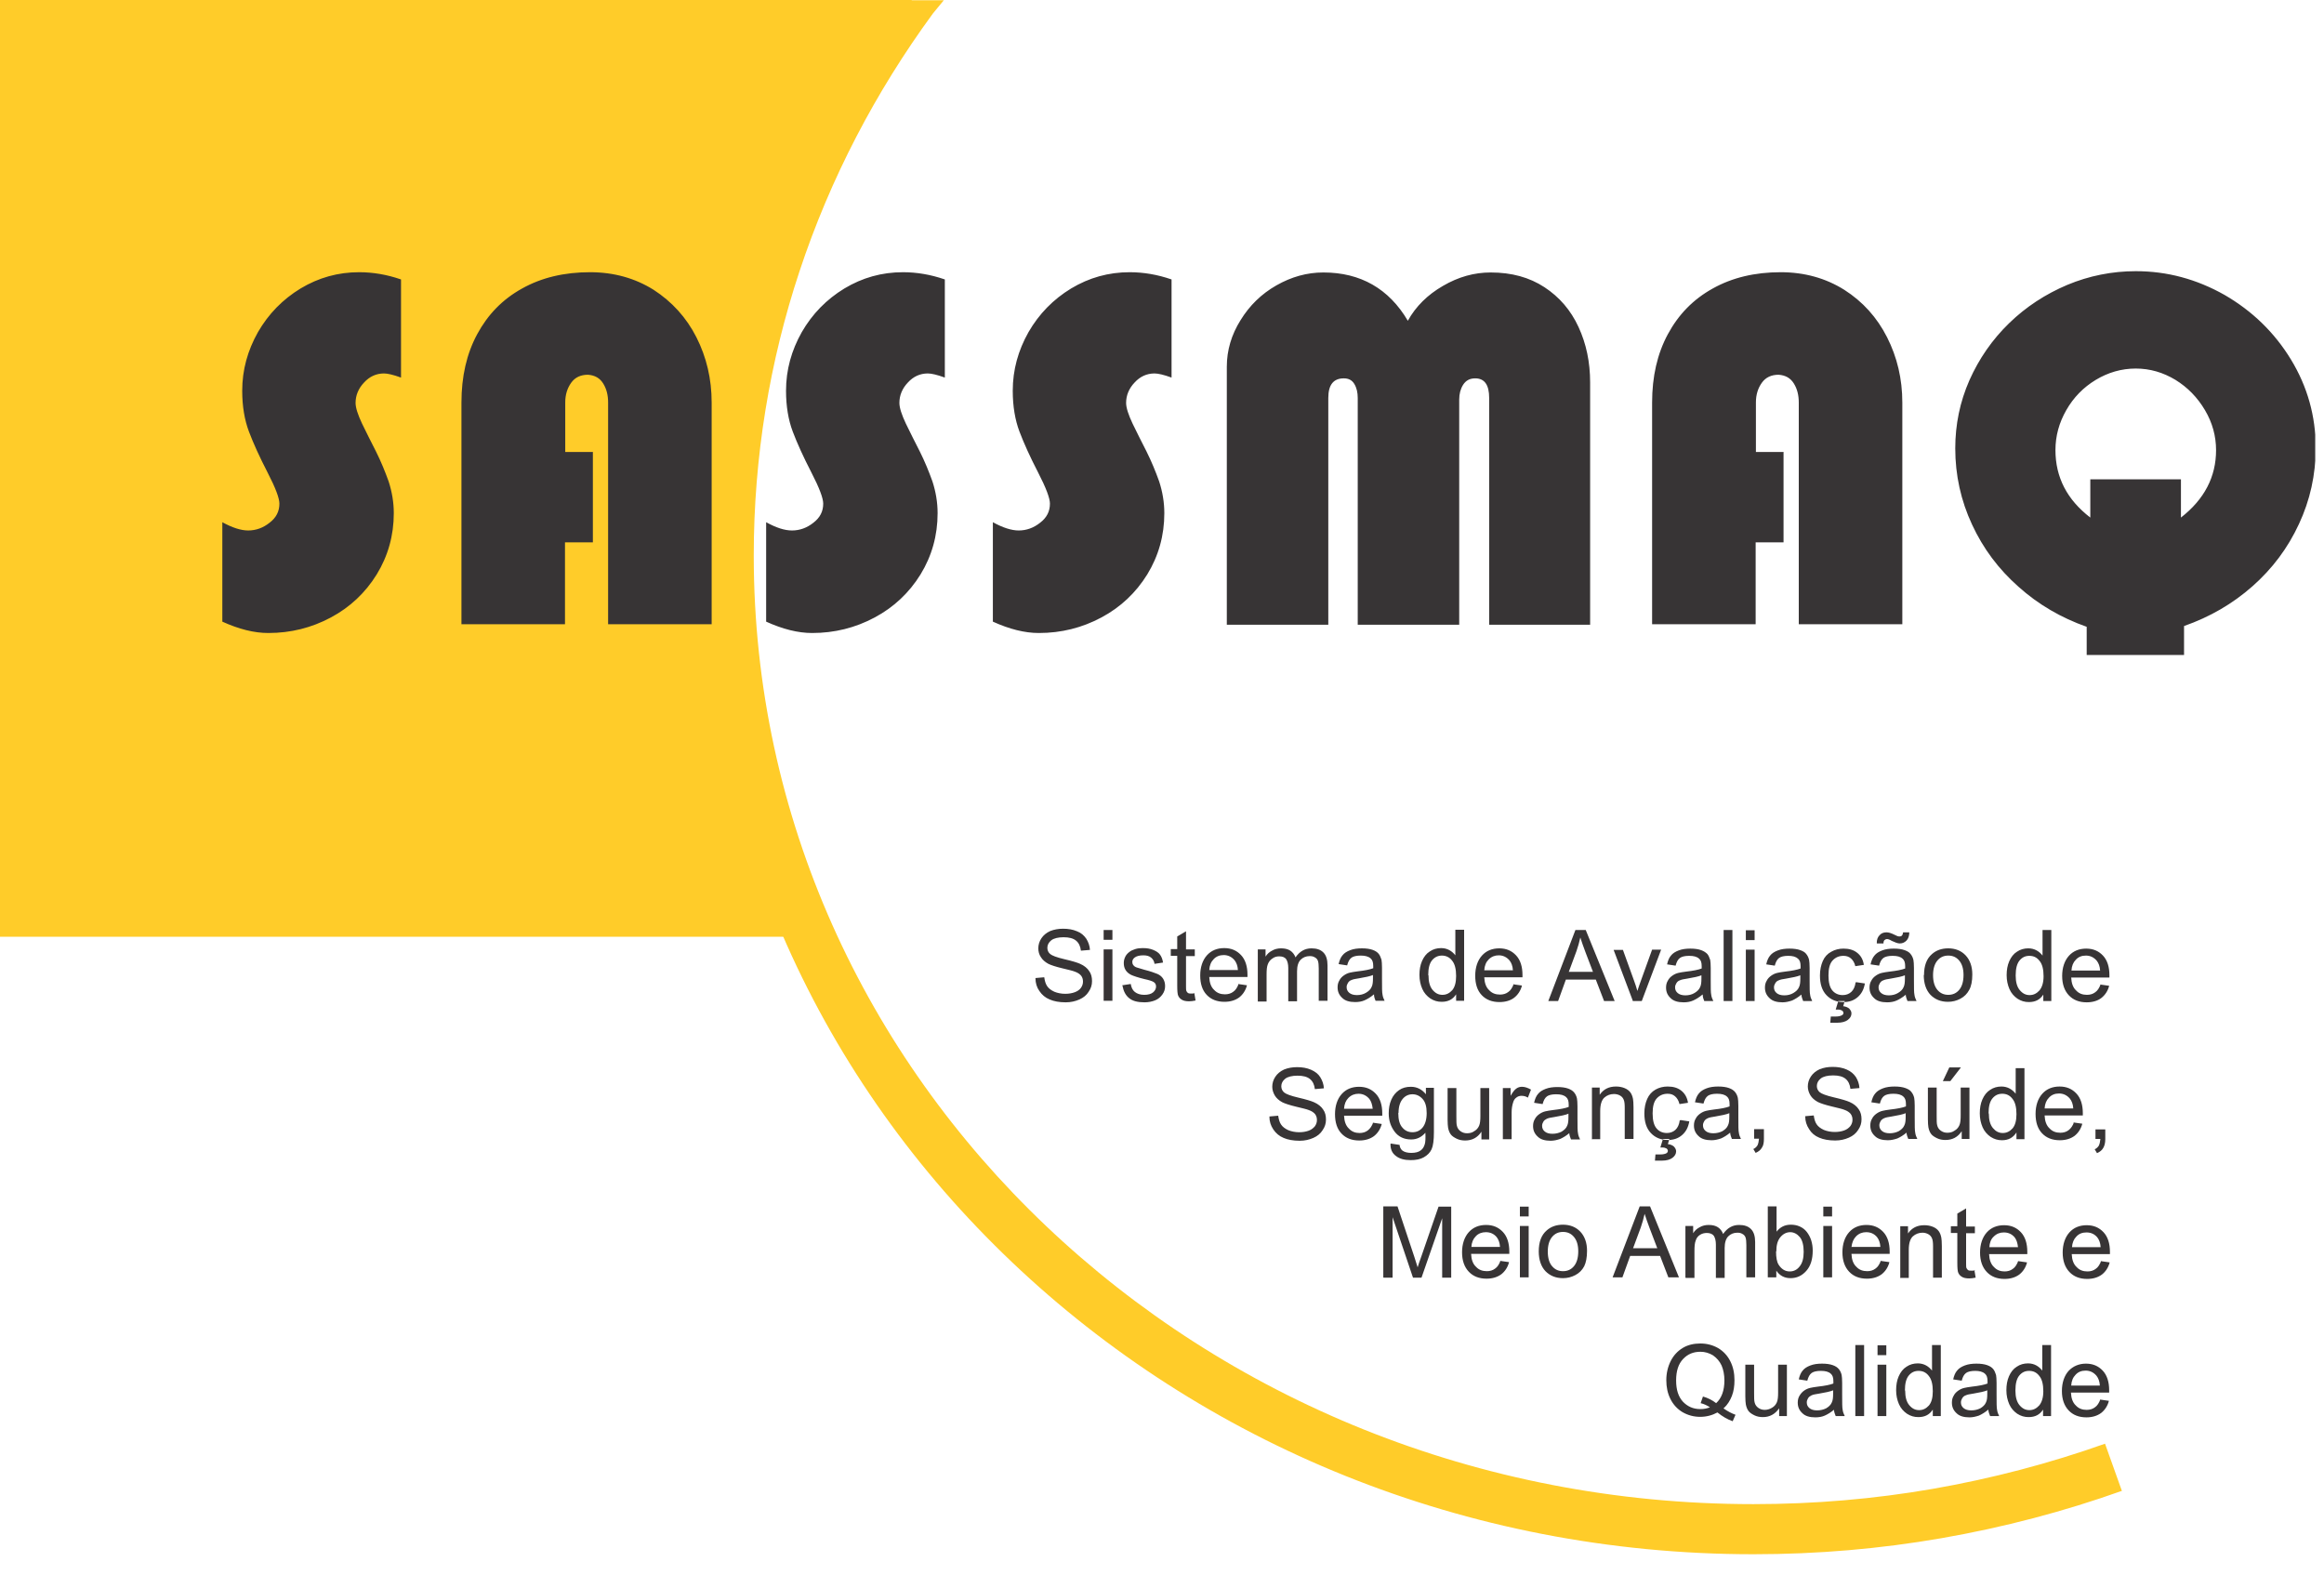 <svg xmlns="http://www.w3.org/2000/svg" width="90" height="61" viewBox="0 0 90 61" fill="none"><g clip-path="url(#clip0_44_74)"><path fill-rule="evenodd" clip-rule="evenodd" d="M0 0H35.32C30.86 6.1 28.24 13.51 28.24 21.5C28.24 26.74 29.37 31.73 31.4 36.27H0V0Z" fill="#FFCC29"></path><path fill-rule="evenodd" clip-rule="evenodd" d="M40.1 37.87L40.44 37.84C40.46 37.98 40.49 38.09 40.55 38.18C40.61 38.27 40.7 38.34 40.83 38.4C40.95 38.45 41.1 38.48 41.25 38.48C41.39 38.48 41.51 38.46 41.62 38.42C41.73 38.38 41.81 38.32 41.86 38.25C41.91 38.18 41.94 38.1 41.94 38.01C41.94 37.92 41.92 37.85 41.87 37.78C41.82 37.72 41.74 37.66 41.62 37.62C41.55 37.59 41.38 37.55 41.13 37.49C40.88 37.43 40.7 37.37 40.6 37.32C40.47 37.25 40.37 37.16 40.31 37.06C40.24 36.96 40.21 36.84 40.21 36.72C40.21 36.58 40.25 36.45 40.33 36.33C40.41 36.21 40.52 36.12 40.67 36.05C40.82 35.99 40.99 35.96 41.17 35.96C41.37 35.96 41.55 35.99 41.71 36.06C41.87 36.12 41.98 36.22 42.07 36.35C42.15 36.48 42.2 36.62 42.21 36.78L41.86 36.81C41.84 36.64 41.78 36.51 41.67 36.42C41.56 36.33 41.4 36.29 41.19 36.29C40.98 36.29 40.81 36.33 40.71 36.41C40.61 36.49 40.56 36.59 40.56 36.7C40.56 36.8 40.6 36.88 40.67 36.94C40.74 37 40.92 37.07 41.22 37.14C41.52 37.21 41.72 37.27 41.83 37.32C41.99 37.39 42.11 37.49 42.18 37.6C42.26 37.71 42.29 37.84 42.29 37.99C42.29 38.14 42.25 38.27 42.16 38.4C42.08 38.53 41.96 38.63 41.8 38.7C41.64 38.77 41.47 38.81 41.27 38.81C41.02 38.81 40.81 38.77 40.65 38.7C40.48 38.63 40.35 38.52 40.25 38.37C40.15 38.23 40.1 38.06 40.1 37.88V37.87ZM42.74 36.39V36.01H43.08V36.39H42.74ZM42.74 38.75V36.76H43.08V38.75H42.74ZM43.46 38.15L43.79 38.1C43.81 38.23 43.86 38.34 43.95 38.41C44.04 38.48 44.16 38.52 44.31 38.52C44.46 38.52 44.58 38.49 44.66 38.42C44.73 38.36 44.77 38.28 44.77 38.2C44.77 38.12 44.74 38.06 44.67 38.02C44.62 37.99 44.51 37.95 44.32 37.91C44.07 37.85 43.9 37.79 43.81 37.75C43.71 37.7 43.64 37.64 43.59 37.56C43.54 37.48 43.52 37.39 43.52 37.29C43.52 37.2 43.54 37.12 43.58 37.04C43.62 36.96 43.68 36.9 43.75 36.85C43.8 36.81 43.87 36.78 43.96 36.75C44.05 36.72 44.15 36.71 44.25 36.71C44.41 36.71 44.54 36.73 44.66 36.78C44.78 36.83 44.87 36.89 44.92 36.96C44.98 37.04 45.02 37.14 45.04 37.27L44.71 37.32C44.7 37.22 44.65 37.14 44.58 37.08C44.51 37.02 44.41 36.99 44.28 36.99C44.13 36.99 44.02 37.02 43.95 37.07C43.88 37.12 43.85 37.18 43.85 37.25C43.85 37.29 43.86 37.33 43.89 37.37C43.92 37.41 43.96 37.44 44.02 37.46C44.05 37.47 44.15 37.5 44.32 37.55C44.56 37.61 44.72 37.67 44.82 37.71C44.91 37.75 44.99 37.81 45.04 37.89C45.09 37.97 45.12 38.06 45.12 38.18C45.12 38.3 45.09 38.4 45.02 38.5C44.95 38.6 44.86 38.68 44.74 38.73C44.62 38.78 44.48 38.81 44.32 38.81C44.06 38.81 43.86 38.76 43.73 38.65C43.59 38.54 43.51 38.38 43.47 38.17L43.46 38.15ZM46.25 38.44L46.3 38.74C46.2 38.76 46.12 38.77 46.05 38.77C45.93 38.77 45.83 38.75 45.77 38.71C45.7 38.67 45.66 38.62 45.63 38.56C45.6 38.5 45.59 38.36 45.59 38.16V37.01H45.34V36.75H45.59V36.26L45.93 36.06V36.76H46.27V37.02H45.93V38.19C45.93 38.29 45.93 38.35 45.95 38.38C45.96 38.41 45.98 38.43 46.01 38.45C46.04 38.47 46.08 38.47 46.12 38.47C46.16 38.47 46.21 38.47 46.27 38.46L46.25 38.44ZM47.94 38.1L48.29 38.15C48.24 38.35 48.13 38.51 47.99 38.62C47.84 38.73 47.65 38.79 47.42 38.79C47.13 38.79 46.9 38.7 46.73 38.52C46.56 38.34 46.48 38.09 46.48 37.77C46.48 37.45 46.57 37.18 46.74 36.99C46.91 36.8 47.14 36.71 47.41 36.71C47.68 36.71 47.89 36.8 48.06 36.98C48.23 37.16 48.31 37.42 48.31 37.74C48.31 37.76 48.31 37.79 48.31 37.83H46.83C46.84 38.05 46.9 38.22 47.02 38.33C47.13 38.45 47.27 38.5 47.44 38.5C47.56 38.5 47.67 38.47 47.76 38.4C47.85 38.34 47.92 38.23 47.97 38.09L47.94 38.1ZM46.83 37.56H47.94C47.93 37.39 47.88 37.27 47.81 37.18C47.7 37.05 47.56 36.98 47.39 36.98C47.24 36.98 47.1 37.03 47 37.14C46.9 37.24 46.84 37.38 46.83 37.56ZM48.71 38.75V36.76H49.01V37.04C49.07 36.94 49.16 36.86 49.26 36.81C49.36 36.75 49.48 36.72 49.61 36.72C49.76 36.72 49.88 36.75 49.97 36.81C50.06 36.87 50.13 36.96 50.17 37.07C50.33 36.84 50.53 36.72 50.79 36.72C50.99 36.72 51.14 36.77 51.25 36.88C51.36 36.99 51.41 37.16 51.41 37.38V38.75H51.07V37.5C51.07 37.37 51.06 37.27 51.04 37.21C51.02 37.15 50.98 37.1 50.92 37.07C50.86 37.03 50.79 37.02 50.72 37.02C50.58 37.02 50.46 37.07 50.37 37.16C50.28 37.25 50.23 37.4 50.23 37.61V38.77H49.89V37.48C49.89 37.33 49.86 37.22 49.81 37.14C49.76 37.07 49.67 37.03 49.54 37.03C49.45 37.03 49.36 37.05 49.28 37.11C49.2 37.16 49.14 37.23 49.1 37.33C49.06 37.43 49.05 37.56 49.05 37.75V38.78H48.71V38.75ZM53.21 38.5C53.08 38.61 52.96 38.68 52.85 38.73C52.74 38.78 52.61 38.8 52.48 38.8C52.26 38.8 52.09 38.75 51.98 38.64C51.86 38.53 51.8 38.4 51.8 38.23C51.8 38.13 51.82 38.04 51.87 37.96C51.91 37.88 51.97 37.82 52.04 37.77C52.11 37.72 52.19 37.68 52.28 37.66C52.35 37.64 52.45 37.63 52.58 37.61C52.85 37.58 53.05 37.54 53.18 37.49C53.18 37.44 53.18 37.41 53.18 37.4C53.18 37.26 53.15 37.17 53.08 37.11C52.99 37.03 52.86 37 52.69 37C52.53 37 52.41 37.03 52.34 37.08C52.26 37.14 52.21 37.23 52.17 37.38L51.84 37.33C51.87 37.19 51.92 37.07 51.99 36.99C52.06 36.9 52.16 36.84 52.29 36.79C52.42 36.74 52.57 36.72 52.74 36.72C52.91 36.72 53.05 36.74 53.16 36.78C53.27 36.82 53.34 36.87 53.39 36.93C53.44 36.99 53.47 37.07 53.5 37.16C53.51 37.22 53.52 37.32 53.52 37.47V37.92C53.52 38.23 53.52 38.43 53.54 38.51C53.55 38.59 53.58 38.67 53.62 38.75H53.27C53.24 38.68 53.21 38.6 53.21 38.5ZM53.18 37.75C53.06 37.8 52.87 37.84 52.63 37.88C52.49 37.9 52.39 37.92 52.33 37.95C52.27 37.97 52.23 38.01 52.2 38.06C52.17 38.11 52.15 38.16 52.15 38.22C52.15 38.31 52.18 38.38 52.25 38.44C52.32 38.5 52.42 38.53 52.55 38.53C52.68 38.53 52.8 38.5 52.9 38.44C53 38.38 53.08 38.31 53.12 38.21C53.16 38.13 53.17 38.02 53.17 37.87V37.75H53.18ZM56.39 38.75V38.5C56.26 38.7 56.08 38.79 55.83 38.79C55.67 38.79 55.53 38.75 55.39 38.66C55.26 38.57 55.15 38.45 55.08 38.29C55.01 38.13 54.97 37.95 54.97 37.75C54.97 37.55 55 37.37 55.07 37.21C55.14 37.05 55.24 36.92 55.37 36.84C55.5 36.75 55.65 36.71 55.81 36.71C55.93 36.71 56.04 36.74 56.13 36.79C56.22 36.84 56.3 36.91 56.36 36.99V36H56.7V38.75H56.39ZM55.32 37.76C55.32 38.01 55.37 38.2 55.48 38.33C55.59 38.46 55.71 38.52 55.86 38.52C56.01 38.52 56.13 38.46 56.24 38.34C56.34 38.22 56.39 38.04 56.39 37.79C56.39 37.52 56.34 37.32 56.23 37.19C56.13 37.06 55.99 37 55.84 37C55.69 37 55.56 37.06 55.46 37.18C55.36 37.3 55.31 37.49 55.31 37.76H55.32ZM58.59 38.11L58.94 38.16C58.89 38.36 58.78 38.52 58.64 38.63C58.5 38.74 58.3 38.8 58.07 38.8C57.78 38.8 57.55 38.71 57.38 38.53C57.21 38.35 57.13 38.1 57.13 37.78C57.13 37.46 57.22 37.19 57.39 37C57.56 36.81 57.79 36.72 58.06 36.72C58.33 36.72 58.54 36.81 58.71 36.99C58.88 37.17 58.96 37.43 58.96 37.75C58.96 37.77 58.96 37.8 58.96 37.84H57.48C57.49 38.06 57.55 38.23 57.67 38.34C57.78 38.46 57.92 38.51 58.09 38.51C58.21 38.51 58.32 38.48 58.41 38.41C58.5 38.35 58.57 38.24 58.62 38.1L58.59 38.11ZM57.48 37.57H58.59C58.58 37.4 58.53 37.28 58.46 37.19C58.35 37.06 58.21 36.99 58.04 36.99C57.89 36.99 57.76 37.04 57.65 37.15C57.55 37.25 57.49 37.39 57.48 37.57ZM59.96 38.76L61.01 36.01H61.41L62.53 38.76H62.12L61.8 37.93H60.64L60.34 38.76H59.95H59.96ZM60.75 37.63H61.69L61.4 36.87C61.31 36.64 61.25 36.45 61.2 36.3C61.16 36.48 61.11 36.66 61.05 36.83L60.75 37.64V37.63ZM63.25 38.76H63.58L64.33 36.77H63.98L63.54 37.99C63.49 38.14 63.44 38.26 63.41 38.37C63.37 38.23 63.33 38.1 63.28 37.97L62.85 36.78H62.49L63.24 38.77L63.25 38.76ZM65.93 38.51C65.8 38.62 65.68 38.69 65.57 38.74C65.46 38.79 65.33 38.81 65.2 38.81C64.98 38.81 64.81 38.76 64.7 38.65C64.58 38.54 64.52 38.41 64.52 38.24C64.52 38.14 64.54 38.05 64.59 37.97C64.63 37.89 64.69 37.83 64.76 37.78C64.83 37.73 64.91 37.69 65 37.67C65.07 37.65 65.17 37.64 65.3 37.62C65.57 37.59 65.77 37.55 65.9 37.5C65.9 37.45 65.9 37.42 65.9 37.41C65.9 37.27 65.87 37.18 65.8 37.12C65.71 37.04 65.59 37.01 65.41 37.01C65.25 37.01 65.13 37.04 65.06 37.09C64.98 37.15 64.93 37.24 64.89 37.39L64.56 37.34C64.59 37.2 64.64 37.08 64.71 37C64.78 36.91 64.88 36.85 65.01 36.8C65.14 36.75 65.29 36.73 65.46 36.73C65.63 36.73 65.77 36.75 65.88 36.79C65.99 36.83 66.06 36.88 66.12 36.94C66.17 37 66.2 37.08 66.23 37.17C66.24 37.23 66.25 37.33 66.25 37.48V37.93C66.25 38.24 66.25 38.44 66.27 38.52C66.28 38.6 66.31 38.68 66.35 38.76H66C65.97 38.69 65.94 38.61 65.94 38.51H65.93ZM65.9 37.76C65.78 37.81 65.59 37.85 65.35 37.89C65.21 37.91 65.11 37.93 65.05 37.96C64.99 37.98 64.95 38.02 64.92 38.07C64.89 38.12 64.87 38.17 64.87 38.23C64.87 38.32 64.9 38.39 64.97 38.45C65.04 38.51 65.14 38.54 65.27 38.54C65.4 38.54 65.52 38.51 65.62 38.45C65.72 38.39 65.8 38.32 65.84 38.22C65.88 38.14 65.89 38.03 65.89 37.88V37.76H65.9ZM66.75 38.76V36.01H67.09V38.76H66.75ZM67.61 36.4V36.02H67.95V36.4H67.61ZM67.61 38.76V36.77H67.95V38.76H67.61ZM69.76 38.51C69.63 38.62 69.51 38.69 69.4 38.74C69.28 38.78 69.16 38.81 69.03 38.81C68.81 38.81 68.64 38.76 68.53 38.65C68.41 38.54 68.35 38.41 68.35 38.24C68.35 38.14 68.37 38.05 68.42 37.97C68.46 37.89 68.52 37.83 68.59 37.78C68.66 37.73 68.74 37.69 68.83 37.67C68.9 37.65 69 37.64 69.13 37.62C69.4 37.59 69.6 37.55 69.73 37.5C69.73 37.45 69.73 37.42 69.73 37.41C69.73 37.27 69.7 37.18 69.63 37.12C69.54 37.04 69.42 37.01 69.25 37.01C69.09 37.01 68.97 37.04 68.9 37.09C68.82 37.15 68.77 37.24 68.73 37.39L68.4 37.34C68.43 37.2 68.48 37.08 68.55 37C68.62 36.91 68.72 36.85 68.85 36.8C68.98 36.75 69.13 36.73 69.3 36.73C69.47 36.73 69.61 36.75 69.72 36.79C69.83 36.83 69.91 36.88 69.95 36.94C70 37 70.04 37.08 70.06 37.17C70.07 37.23 70.08 37.33 70.08 37.48V37.93C70.08 38.24 70.08 38.44 70.1 38.52C70.11 38.6 70.14 38.68 70.18 38.76H69.83C69.8 38.69 69.77 38.61 69.76 38.51ZM69.73 37.76C69.61 37.81 69.42 37.85 69.18 37.89C69.04 37.91 68.94 37.93 68.88 37.96C68.82 37.98 68.78 38.02 68.75 38.07C68.72 38.12 68.7 38.17 68.7 38.23C68.7 38.32 68.73 38.39 68.8 38.45C68.87 38.51 68.97 38.54 69.1 38.54C69.23 38.54 69.35 38.51 69.45 38.45C69.55 38.39 69.63 38.32 69.67 38.22C69.71 38.14 69.72 38.03 69.72 37.88V37.76H69.73ZM71.89 38.03L72.22 38.08C72.18 38.31 72.09 38.48 71.94 38.61C71.79 38.74 71.61 38.8 71.39 38.8C71.12 38.8 70.9 38.71 70.73 38.53C70.56 38.35 70.48 38.1 70.48 37.77C70.48 37.56 70.52 37.37 70.59 37.21C70.66 37.05 70.77 36.93 70.92 36.85C71.06 36.77 71.22 36.73 71.39 36.73C71.61 36.73 71.78 36.78 71.92 36.89C72.06 37 72.15 37.15 72.18 37.36L71.85 37.41C71.82 37.28 71.76 37.18 71.68 37.11C71.6 37.04 71.5 37.01 71.39 37.01C71.22 37.01 71.08 37.07 70.97 37.19C70.86 37.31 70.81 37.5 70.81 37.77C70.81 38.04 70.86 38.23 70.96 38.35C71.06 38.47 71.2 38.53 71.36 38.53C71.49 38.53 71.6 38.49 71.69 38.41C71.78 38.33 71.84 38.2 71.86 38.04L71.89 38.03ZM71.1 39.09C71.19 39.09 71.25 39.09 71.29 39.11C71.33 39.12 71.35 39.14 71.37 39.16C71.38 39.18 71.39 39.2 71.39 39.22C71.39 39.26 71.37 39.29 71.33 39.31C71.28 39.34 71.2 39.36 71.08 39.36C71.04 39.36 70.98 39.36 70.9 39.36L70.88 39.6H71.15C71.33 39.6 71.47 39.56 71.56 39.49C71.65 39.42 71.7 39.34 71.7 39.24C71.7 39.17 71.67 39.12 71.62 39.06C71.57 39.01 71.48 38.97 71.38 38.96L71.44 38.76H71.19L71.09 39.09H71.1ZM73.81 38.51C73.68 38.62 73.56 38.69 73.45 38.74C73.34 38.79 73.21 38.81 73.08 38.81C72.86 38.81 72.69 38.76 72.58 38.65C72.46 38.54 72.4 38.41 72.4 38.24C72.4 38.14 72.42 38.05 72.47 37.97C72.51 37.89 72.57 37.83 72.64 37.78C72.71 37.73 72.79 37.69 72.88 37.67C72.95 37.65 73.05 37.64 73.18 37.62C73.45 37.59 73.65 37.55 73.78 37.5C73.78 37.45 73.78 37.42 73.78 37.41C73.78 37.27 73.75 37.18 73.68 37.12C73.59 37.04 73.47 37.01 73.29 37.01C73.13 37.01 73.01 37.04 72.94 37.09C72.86 37.15 72.81 37.24 72.77 37.39L72.44 37.34C72.47 37.2 72.52 37.08 72.59 37C72.66 36.91 72.76 36.85 72.89 36.8C73.02 36.75 73.17 36.73 73.34 36.73C73.51 36.73 73.65 36.75 73.76 36.79C73.87 36.83 73.95 36.88 73.99 36.94C74.04 37 74.08 37.08 74.1 37.17C74.11 37.23 74.12 37.33 74.12 37.48V37.93C74.12 38.24 74.12 38.44 74.14 38.52C74.15 38.6 74.18 38.68 74.22 38.76H73.87C73.84 38.69 73.81 38.61 73.8 38.51H73.81ZM73.78 37.76C73.66 37.81 73.47 37.85 73.23 37.89C73.09 37.91 72.99 37.93 72.93 37.96C72.87 37.98 72.83 38.02 72.8 38.07C72.77 38.12 72.75 38.17 72.75 38.23C72.75 38.32 72.78 38.39 72.85 38.45C72.92 38.51 73.02 38.54 73.15 38.54C73.28 38.54 73.4 38.51 73.5 38.45C73.6 38.39 73.68 38.32 73.72 38.22C73.76 38.14 73.77 38.03 73.77 37.88V37.76H73.78ZM72.68 36.52C72.68 36.39 72.71 36.29 72.79 36.21C72.86 36.13 72.95 36.1 73.06 36.1C73.14 36.1 73.24 36.13 73.38 36.2C73.45 36.24 73.51 36.26 73.56 36.26C73.6 36.26 73.63 36.25 73.65 36.23C73.67 36.21 73.69 36.17 73.7 36.1H73.94C73.94 36.24 73.9 36.35 73.83 36.42C73.76 36.49 73.68 36.53 73.57 36.53C73.49 36.53 73.39 36.49 73.26 36.43C73.18 36.38 73.12 36.36 73.08 36.36C73.04 36.36 73 36.38 72.98 36.4C72.95 36.43 72.94 36.47 72.94 36.53H72.69L72.68 36.52ZM74.51 37.76C74.51 37.39 74.61 37.12 74.82 36.94C74.99 36.79 75.2 36.72 75.45 36.72C75.72 36.72 75.95 36.81 76.12 36.99C76.29 37.17 76.38 37.42 76.38 37.73C76.38 37.99 76.34 38.19 76.26 38.33C76.18 38.48 76.07 38.59 75.92 38.67C75.77 38.75 75.61 38.79 75.44 38.79C75.16 38.79 74.94 38.7 74.76 38.52C74.59 38.34 74.5 38.08 74.5 37.75L74.51 37.76ZM74.86 37.76C74.86 38.01 74.92 38.2 75.03 38.33C75.14 38.46 75.28 38.52 75.45 38.52C75.62 38.52 75.76 38.46 75.87 38.33C75.98 38.2 76.04 38.01 76.04 37.75C76.04 37.5 75.98 37.32 75.87 37.19C75.76 37.06 75.62 37 75.45 37C75.28 37 75.14 37.06 75.03 37.19C74.92 37.32 74.86 37.51 74.86 37.76ZM79.13 38.76V38.51C79 38.71 78.82 38.8 78.57 38.8C78.41 38.8 78.27 38.76 78.13 38.67C78 38.58 77.89 38.46 77.82 38.3C77.75 38.14 77.71 37.96 77.71 37.76C77.71 37.56 77.74 37.38 77.81 37.22C77.88 37.06 77.98 36.93 78.11 36.85C78.24 36.76 78.39 36.72 78.55 36.72C78.67 36.72 78.78 36.75 78.87 36.8C78.96 36.85 79.04 36.92 79.1 37V36.01H79.44V38.76H79.13ZM78.06 37.77C78.06 38.02 78.11 38.21 78.22 38.34C78.33 38.47 78.45 38.53 78.6 38.53C78.75 38.53 78.87 38.47 78.98 38.35C79.08 38.23 79.14 38.05 79.14 37.8C79.14 37.53 79.09 37.33 78.98 37.2C78.88 37.07 78.75 37.01 78.59 37.01C78.43 37.01 78.31 37.07 78.21 37.19C78.11 37.31 78.06 37.5 78.06 37.77ZM81.33 38.12L81.68 38.17C81.63 38.37 81.52 38.53 81.38 38.64C81.24 38.75 81.04 38.81 80.81 38.81C80.52 38.81 80.29 38.72 80.12 38.54C79.95 38.36 79.86 38.11 79.86 37.79C79.86 37.47 79.95 37.2 80.12 37.01C80.29 36.82 80.52 36.73 80.79 36.73C81.06 36.73 81.27 36.82 81.44 37C81.61 37.18 81.69 37.44 81.69 37.76C81.69 37.78 81.69 37.81 81.69 37.85H80.21C80.22 38.07 80.28 38.24 80.4 38.35C80.51 38.47 80.65 38.52 80.82 38.52C80.94 38.52 81.05 38.49 81.14 38.42C81.23 38.36 81.3 38.25 81.35 38.11L81.33 38.12ZM80.22 37.58H81.33C81.32 37.41 81.27 37.29 81.2 37.2C81.09 37.07 80.95 37 80.78 37C80.62 37 80.49 37.05 80.39 37.16C80.29 37.26 80.23 37.4 80.22 37.58ZM49.16 43.23L49.5 43.2C49.52 43.34 49.55 43.45 49.61 43.54C49.67 43.63 49.76 43.7 49.89 43.76C50.01 43.81 50.16 43.84 50.31 43.84C50.45 43.84 50.57 43.82 50.68 43.78C50.79 43.74 50.86 43.68 50.92 43.61C50.97 43.54 51 43.46 51 43.37C51 43.28 50.98 43.21 50.93 43.14C50.88 43.08 50.8 43.02 50.68 42.98C50.61 42.95 50.44 42.91 50.19 42.85C49.94 42.79 49.76 42.73 49.66 42.68C49.53 42.61 49.43 42.52 49.37 42.42C49.31 42.32 49.27 42.2 49.27 42.08C49.27 41.94 49.31 41.81 49.39 41.69C49.47 41.57 49.58 41.48 49.73 41.41C49.88 41.35 50.05 41.32 50.23 41.32C50.43 41.32 50.61 41.35 50.77 41.42C50.93 41.49 51.05 41.58 51.13 41.71C51.21 41.84 51.26 41.98 51.27 42.14L50.92 42.17C50.9 42 50.84 41.87 50.73 41.78C50.62 41.69 50.46 41.65 50.25 41.65C50.04 41.65 49.87 41.69 49.77 41.77C49.67 41.85 49.62 41.95 49.62 42.06C49.62 42.16 49.66 42.24 49.73 42.3C49.8 42.36 49.98 42.43 50.28 42.5C50.58 42.57 50.78 42.63 50.89 42.68C51.05 42.75 51.17 42.85 51.24 42.96C51.32 43.07 51.35 43.2 51.35 43.35C51.35 43.5 51.31 43.63 51.22 43.76C51.14 43.89 51.02 43.99 50.86 44.06C50.7 44.13 50.53 44.17 50.33 44.17C50.08 44.17 49.87 44.13 49.71 44.06C49.54 43.99 49.41 43.88 49.31 43.73C49.21 43.58 49.16 43.42 49.16 43.24V43.23ZM53.16 43.47L53.51 43.52C53.46 43.72 53.35 43.88 53.21 43.99C53.06 44.1 52.87 44.16 52.64 44.16C52.35 44.16 52.12 44.07 51.95 43.89C51.78 43.71 51.7 43.46 51.7 43.14C51.7 42.82 51.79 42.55 51.96 42.36C52.13 42.17 52.36 42.08 52.63 42.08C52.9 42.08 53.11 42.17 53.28 42.35C53.45 42.53 53.53 42.79 53.53 43.11C53.53 43.13 53.53 43.16 53.53 43.2H52.05C52.06 43.42 52.12 43.59 52.24 43.7C52.35 43.82 52.49 43.87 52.65 43.87C52.77 43.87 52.88 43.84 52.97 43.77C53.06 43.7 53.13 43.6 53.18 43.46L53.16 43.47ZM52.05 42.93H53.16C53.14 42.76 53.1 42.64 53.03 42.55C52.92 42.42 52.78 42.35 52.61 42.35C52.46 42.35 52.33 42.4 52.22 42.51C52.12 42.61 52.06 42.75 52.05 42.93ZM53.87 44.28L54.2 44.33C54.21 44.43 54.25 44.5 54.31 44.55C54.39 44.61 54.51 44.64 54.65 44.64C54.81 44.64 54.93 44.61 55.01 44.55C55.1 44.49 55.15 44.4 55.18 44.29C55.2 44.22 55.21 44.08 55.2 43.86C55.05 44.03 54.87 44.12 54.65 44.12C54.38 44.12 54.16 44.02 54.01 43.82C53.86 43.62 53.78 43.39 53.78 43.11C53.78 42.92 53.81 42.74 53.88 42.58C53.95 42.42 54.05 42.3 54.18 42.21C54.31 42.12 54.46 42.08 54.64 42.08C54.87 42.08 55.07 42.18 55.22 42.37V42.12H55.53V43.84C55.53 44.15 55.5 44.37 55.44 44.5C55.38 44.63 55.28 44.73 55.14 44.81C55 44.89 54.83 44.92 54.63 44.92C54.39 44.92 54.2 44.87 54.06 44.76C53.91 44.65 53.84 44.49 53.85 44.28H53.87ZM54.15 43.09C54.15 43.35 54.2 43.54 54.31 43.66C54.41 43.78 54.54 43.84 54.7 43.84C54.86 43.84 54.99 43.78 55.09 43.66C55.19 43.54 55.25 43.35 55.25 43.1C55.25 42.85 55.2 42.67 55.09 42.55C54.98 42.43 54.85 42.37 54.7 42.37C54.55 42.37 54.42 42.43 54.32 42.55C54.22 42.67 54.16 42.85 54.16 43.09H54.15ZM57.37 44.12V43.82C57.22 44.05 57.01 44.16 56.74 44.16C56.62 44.16 56.51 44.14 56.41 44.09C56.31 44.04 56.23 43.99 56.18 43.92C56.13 43.85 56.1 43.77 56.08 43.67C56.07 43.6 56.06 43.5 56.06 43.36V42.13H56.4V43.23C56.4 43.41 56.4 43.52 56.42 43.59C56.44 43.68 56.49 43.75 56.56 43.8C56.63 43.85 56.71 43.88 56.81 43.88C56.91 43.88 57.01 43.86 57.09 43.8C57.18 43.75 57.24 43.68 57.28 43.59C57.32 43.5 57.33 43.37 57.33 43.2V42.13H57.67V44.12H57.37ZM58.2 44.12V42.13H58.5V42.43C58.58 42.29 58.65 42.2 58.72 42.15C58.79 42.1 58.86 42.08 58.94 42.08C59.05 42.08 59.17 42.12 59.29 42.19L59.17 42.5C59.09 42.45 59.01 42.43 58.92 42.43C58.85 42.43 58.78 42.45 58.72 42.5C58.66 42.54 58.62 42.61 58.6 42.68C58.56 42.8 58.54 42.93 58.54 43.07V44.11H58.2V44.12ZM60.78 43.87C60.65 43.98 60.53 44.05 60.42 44.1C60.3 44.14 60.18 44.17 60.05 44.17C59.83 44.17 59.66 44.12 59.55 44.01C59.43 43.9 59.37 43.77 59.37 43.6C59.37 43.5 59.39 43.41 59.44 43.33C59.48 43.25 59.54 43.19 59.61 43.14C59.68 43.09 59.76 43.05 59.85 43.03C59.92 43.01 60.02 43 60.15 42.98C60.42 42.95 60.62 42.91 60.75 42.86C60.75 42.81 60.75 42.78 60.75 42.77C60.75 42.63 60.72 42.54 60.65 42.48C60.56 42.4 60.44 42.37 60.26 42.37C60.1 42.37 59.98 42.4 59.91 42.45C59.83 42.51 59.78 42.6 59.74 42.75L59.41 42.7C59.44 42.56 59.49 42.44 59.56 42.36C59.63 42.27 59.73 42.21 59.86 42.16C59.99 42.11 60.14 42.09 60.31 42.09C60.48 42.09 60.62 42.11 60.73 42.15C60.84 42.19 60.91 42.24 60.96 42.3C61.01 42.36 61.05 42.44 61.07 42.53C61.08 42.59 61.09 42.69 61.09 42.84V43.29C61.09 43.6 61.09 43.8 61.11 43.88C61.12 43.96 61.15 44.04 61.19 44.12H60.84C60.81 44.05 60.78 43.97 60.77 43.87H60.78ZM60.75 43.12C60.63 43.17 60.44 43.21 60.2 43.25C60.06 43.27 59.96 43.29 59.9 43.32C59.84 43.35 59.8 43.38 59.77 43.43C59.74 43.48 59.72 43.53 59.72 43.59C59.72 43.68 59.75 43.75 59.82 43.81C59.89 43.87 59.99 43.9 60.12 43.9C60.25 43.9 60.37 43.87 60.47 43.82C60.57 43.76 60.65 43.69 60.69 43.59C60.73 43.51 60.74 43.4 60.74 43.25V43.13L60.75 43.12Z" fill="#373435"></path><path fill-rule="evenodd" clip-rule="evenodd" d="M61.65 44.1V42.11H61.95V42.39C62.1 42.17 62.31 42.07 62.58 42.07C62.7 42.07 62.81 42.09 62.91 42.13C63.01 42.17 63.09 42.23 63.14 42.3C63.19 42.37 63.22 42.45 63.24 42.55C63.25 42.61 63.26 42.72 63.26 42.88V44.1H62.92V42.89C62.92 42.75 62.91 42.65 62.88 42.58C62.85 42.51 62.81 42.46 62.74 42.42C62.67 42.38 62.59 42.36 62.5 42.36C62.36 42.36 62.23 42.41 62.13 42.5C62.03 42.59 61.97 42.76 61.97 43.02V44.11H61.63L61.65 44.1ZM65.09 43.37L65.42 43.42C65.38 43.65 65.29 43.82 65.14 43.95C64.99 44.08 64.81 44.14 64.59 44.14C64.32 44.14 64.1 44.05 63.93 43.87C63.76 43.69 63.68 43.44 63.68 43.11C63.68 42.89 63.72 42.71 63.79 42.55C63.86 42.39 63.97 42.27 64.11 42.19C64.25 42.11 64.41 42.07 64.58 42.07C64.8 42.07 64.97 42.12 65.11 42.23C65.25 42.34 65.34 42.5 65.37 42.7L65.04 42.75C65.01 42.62 64.95 42.52 64.87 42.45C64.79 42.38 64.7 42.35 64.58 42.35C64.41 42.35 64.27 42.41 64.16 42.53C64.05 42.65 64 42.84 64 43.11C64 43.38 64.05 43.57 64.15 43.69C64.25 43.81 64.39 43.87 64.55 43.87C64.68 43.87 64.79 43.83 64.88 43.75C64.97 43.67 65.03 43.54 65.05 43.38L65.09 43.37ZM64.3 44.43C64.39 44.43 64.45 44.43 64.49 44.45C64.53 44.46 64.56 44.48 64.57 44.5C64.58 44.52 64.59 44.54 64.59 44.56C64.59 44.6 64.57 44.63 64.54 44.65C64.49 44.68 64.41 44.7 64.29 44.7C64.25 44.7 64.19 44.7 64.11 44.7L64.09 44.94H64.36C64.54 44.94 64.68 44.9 64.77 44.83C64.86 44.76 64.91 44.68 64.91 44.58C64.91 44.51 64.88 44.46 64.83 44.4C64.78 44.35 64.69 44.31 64.59 44.3L64.65 44.1H64.4L64.3 44.43ZM67.01 43.85C66.88 43.96 66.76 44.03 66.65 44.08C66.53 44.12 66.41 44.15 66.28 44.15C66.06 44.15 65.89 44.1 65.78 43.99C65.66 43.88 65.6 43.75 65.6 43.58C65.6 43.48 65.62 43.39 65.67 43.31C65.71 43.23 65.77 43.17 65.84 43.12C65.91 43.07 65.99 43.03 66.08 43.01C66.15 42.99 66.25 42.98 66.38 42.96C66.65 42.93 66.85 42.89 66.98 42.84C66.98 42.79 66.98 42.76 66.98 42.75C66.98 42.61 66.95 42.52 66.88 42.46C66.79 42.38 66.67 42.35 66.49 42.35C66.33 42.35 66.21 42.38 66.14 42.43C66.06 42.49 66.01 42.58 65.97 42.73L65.64 42.68C65.67 42.54 65.72 42.42 65.79 42.34C65.86 42.25 65.96 42.19 66.09 42.14C66.22 42.09 66.37 42.07 66.54 42.07C66.71 42.07 66.85 42.09 66.96 42.13C67.07 42.17 67.14 42.22 67.19 42.28C67.24 42.34 67.28 42.42 67.3 42.51C67.31 42.57 67.32 42.67 67.32 42.82V43.27C67.32 43.58 67.32 43.78 67.34 43.86C67.35 43.94 67.38 44.02 67.42 44.1H67.07C67.04 44.03 67.01 43.95 67 43.85H67.01ZM66.98 43.1C66.86 43.15 66.67 43.19 66.43 43.23C66.29 43.25 66.19 43.27 66.13 43.3C66.07 43.33 66.03 43.36 66 43.41C65.97 43.46 65.95 43.51 65.95 43.57C65.95 43.66 65.98 43.73 66.05 43.79C66.12 43.85 66.22 43.88 66.35 43.88C66.48 43.88 66.6 43.85 66.7 43.8C66.8 43.74 66.88 43.67 66.92 43.57C66.96 43.49 66.97 43.38 66.97 43.23V43.11L66.98 43.1ZM67.93 44.1V43.72H68.31V44.1C68.31 44.24 68.29 44.36 68.23 44.44C68.18 44.53 68.1 44.59 67.99 44.64L67.9 44.49C67.97 44.46 68.02 44.41 68.06 44.35C68.09 44.29 68.11 44.2 68.12 44.09H67.93V44.1ZM69.9 43.22L70.24 43.19C70.26 43.33 70.29 43.44 70.35 43.53C70.41 43.62 70.5 43.69 70.63 43.75C70.75 43.8 70.9 43.83 71.05 43.83C71.19 43.83 71.31 43.81 71.42 43.77C71.53 43.73 71.6 43.67 71.66 43.6C71.71 43.53 71.74 43.45 71.74 43.36C71.74 43.27 71.72 43.2 71.67 43.13C71.62 43.07 71.54 43.01 71.42 42.97C71.35 42.94 71.18 42.9 70.93 42.84C70.68 42.78 70.5 42.72 70.4 42.67C70.27 42.6 70.17 42.51 70.11 42.41C70.05 42.31 70.01 42.19 70.01 42.07C70.01 41.93 70.05 41.8 70.13 41.68C70.21 41.56 70.32 41.47 70.47 41.4C70.62 41.34 70.79 41.31 70.97 41.31C71.17 41.31 71.35 41.34 71.51 41.41C71.67 41.48 71.78 41.57 71.87 41.7C71.95 41.83 72 41.97 72.01 42.13L71.66 42.16C71.64 41.99 71.58 41.86 71.47 41.77C71.36 41.68 71.2 41.64 70.99 41.64C70.78 41.64 70.61 41.68 70.51 41.76C70.41 41.84 70.36 41.94 70.36 42.05C70.36 42.15 70.4 42.23 70.47 42.29C70.54 42.35 70.72 42.42 71.02 42.49C71.32 42.56 71.52 42.62 71.63 42.67C71.79 42.74 71.91 42.84 71.98 42.95C72.06 43.06 72.09 43.19 72.09 43.34C72.09 43.49 72.05 43.62 71.96 43.75C71.88 43.88 71.76 43.98 71.6 44.05C71.44 44.12 71.27 44.16 71.07 44.16C70.82 44.16 70.61 44.12 70.45 44.05C70.28 43.98 70.15 43.87 70.06 43.72C69.96 43.57 69.91 43.41 69.91 43.23L69.9 43.22ZM73.84 43.85C73.71 43.96 73.59 44.03 73.48 44.08C73.36 44.12 73.24 44.15 73.11 44.15C72.89 44.15 72.72 44.1 72.61 43.99C72.49 43.88 72.43 43.75 72.43 43.58C72.43 43.48 72.45 43.39 72.5 43.31C72.54 43.23 72.6 43.17 72.67 43.12C72.74 43.07 72.82 43.03 72.91 43.01C72.98 42.99 73.08 42.98 73.21 42.96C73.48 42.93 73.68 42.89 73.81 42.84C73.81 42.79 73.81 42.76 73.81 42.75C73.81 42.61 73.78 42.52 73.71 42.46C73.62 42.38 73.5 42.35 73.32 42.35C73.16 42.35 73.04 42.38 72.97 42.43C72.89 42.49 72.84 42.58 72.8 42.73L72.47 42.68C72.5 42.54 72.55 42.42 72.62 42.34C72.69 42.25 72.79 42.19 72.92 42.14C73.05 42.09 73.2 42.07 73.37 42.07C73.54 42.07 73.68 42.09 73.79 42.13C73.9 42.17 73.98 42.22 74.02 42.28C74.07 42.34 74.11 42.42 74.13 42.51C74.14 42.57 74.15 42.67 74.15 42.82V43.27C74.15 43.58 74.15 43.78 74.17 43.86C74.18 43.94 74.21 44.02 74.25 44.1H73.9C73.87 44.03 73.84 43.95 73.83 43.85H73.84ZM73.81 43.1C73.69 43.15 73.5 43.19 73.26 43.23C73.12 43.25 73.02 43.27 72.96 43.3C72.9 43.33 72.86 43.36 72.83 43.41C72.8 43.46 72.78 43.51 72.78 43.57C72.78 43.66 72.81 43.73 72.88 43.79C72.95 43.85 73.05 43.88 73.18 43.88C73.31 43.88 73.43 43.85 73.53 43.8C73.63 43.74 73.71 43.67 73.75 43.57C73.79 43.49 73.8 43.38 73.8 43.23V43.11L73.81 43.1ZM75.97 44.1V43.8C75.82 44.03 75.61 44.14 75.34 44.14C75.22 44.14 75.11 44.12 75.01 44.07C74.91 44.02 74.83 43.97 74.78 43.9C74.73 43.83 74.7 43.75 74.68 43.65C74.67 43.58 74.66 43.48 74.66 43.34V42.11H75V43.21C75 43.39 75 43.5 75.02 43.57C75.04 43.66 75.09 43.73 75.16 43.78C75.23 43.83 75.31 43.86 75.41 43.86C75.51 43.86 75.61 43.84 75.69 43.78C75.78 43.73 75.84 43.66 75.88 43.57C75.92 43.48 75.93 43.35 75.93 43.18V42.11H76.27V44.1H75.97ZM75.24 41.86L75.49 41.33H75.94L75.53 41.86H75.25H75.24ZM78.09 44.1V43.85C77.96 44.05 77.78 44.15 77.53 44.15C77.37 44.15 77.23 44.11 77.09 44.02C76.96 43.93 76.85 43.81 76.78 43.65C76.71 43.49 76.67 43.31 76.67 43.11C76.67 42.91 76.7 42.73 76.77 42.57C76.84 42.41 76.94 42.28 77.07 42.2C77.2 42.11 77.35 42.07 77.51 42.07C77.63 42.07 77.74 42.1 77.83 42.15C77.92 42.2 78 42.27 78.06 42.35V41.36H78.4V44.11H78.09V44.1ZM77.02 43.11C77.02 43.36 77.07 43.55 77.18 43.68C77.29 43.81 77.41 43.87 77.56 43.87C77.71 43.87 77.83 43.81 77.94 43.69C78.04 43.57 78.09 43.39 78.09 43.14C78.09 42.87 78.04 42.67 77.93 42.54C77.83 42.41 77.7 42.35 77.54 42.35C77.38 42.35 77.26 42.41 77.16 42.53C77.06 42.65 77.01 42.84 77.01 43.11H77.02ZM80.29 43.46L80.64 43.51C80.59 43.71 80.48 43.87 80.34 43.98C80.19 44.09 80 44.15 79.77 44.15C79.48 44.15 79.25 44.06 79.08 43.88C78.91 43.7 78.83 43.45 78.83 43.13C78.83 42.81 78.92 42.54 79.09 42.35C79.26 42.16 79.49 42.07 79.76 42.07C80.03 42.07 80.24 42.16 80.41 42.34C80.58 42.52 80.66 42.78 80.66 43.1C80.66 43.12 80.66 43.15 80.66 43.19H79.18C79.19 43.41 79.25 43.58 79.37 43.69C79.48 43.81 79.62 43.86 79.79 43.86C79.91 43.86 80.02 43.83 80.11 43.76C80.2 43.69 80.27 43.59 80.32 43.45L80.29 43.46ZM79.18 42.92H80.29C80.28 42.75 80.23 42.63 80.16 42.54C80.05 42.41 79.91 42.34 79.74 42.34C79.58 42.34 79.45 42.39 79.35 42.5C79.25 42.6 79.19 42.74 79.18 42.92ZM81.15 44.11V43.73H81.53V44.11C81.53 44.25 81.5 44.37 81.45 44.45C81.4 44.54 81.32 44.6 81.21 44.65L81.12 44.5C81.19 44.47 81.24 44.42 81.28 44.36C81.31 44.3 81.33 44.21 81.34 44.1H81.15V44.11ZM53.57 49.46V46.71H54.12L54.77 48.66C54.83 48.84 54.87 48.98 54.9 49.07C54.93 48.97 54.98 48.82 55.05 48.63L55.71 46.72H56.2V49.47H55.85V47.17L55.05 49.47H54.72L53.93 47.13V49.47H53.58L53.57 49.46ZM58.09 48.82L58.44 48.87C58.39 49.07 58.28 49.23 58.14 49.34C57.99 49.45 57.8 49.51 57.57 49.51C57.28 49.51 57.05 49.42 56.88 49.24C56.71 49.06 56.62 48.81 56.62 48.49C56.62 48.17 56.71 47.9 56.88 47.71C57.05 47.52 57.28 47.43 57.55 47.43C57.82 47.43 58.03 47.52 58.2 47.7C58.37 47.88 58.45 48.14 58.45 48.46C58.45 48.48 58.45 48.51 58.45 48.55H56.97C56.98 48.77 57.04 48.94 57.16 49.05C57.27 49.17 57.41 49.22 57.58 49.22C57.7 49.22 57.81 49.19 57.9 49.12C57.99 49.06 58.06 48.95 58.11 48.81L58.09 48.82ZM56.98 48.28H58.09C58.08 48.11 58.03 47.99 57.96 47.9C57.85 47.77 57.71 47.71 57.54 47.71C57.39 47.71 57.25 47.76 57.15 47.87C57.05 47.97 56.99 48.11 56.98 48.29V48.28ZM58.86 47.1V46.72H59.2V47.1H58.86ZM58.86 49.46V47.47H59.2V49.46H58.86ZM59.59 48.46C59.59 48.09 59.69 47.82 59.9 47.64C60.07 47.49 60.28 47.42 60.53 47.42C60.8 47.42 61.03 47.51 61.2 47.69C61.37 47.87 61.46 48.12 61.46 48.43C61.46 48.69 61.42 48.89 61.35 49.03C61.27 49.18 61.16 49.29 61.01 49.37C60.86 49.45 60.7 49.49 60.53 49.49C60.25 49.49 60.03 49.4 59.85 49.22C59.68 49.04 59.59 48.78 59.59 48.45V48.46ZM59.94 48.46C59.94 48.71 60 48.91 60.11 49.03C60.22 49.16 60.36 49.22 60.53 49.22C60.7 49.22 60.84 49.16 60.95 49.03C61.06 48.9 61.12 48.71 61.12 48.45C61.12 48.2 61.06 48.02 60.95 47.89C60.84 47.76 60.7 47.7 60.53 47.7C60.36 47.7 60.22 47.76 60.11 47.89C60 48.02 59.94 48.21 59.94 48.46ZM62.45 49.46L63.5 46.71H63.9L65.02 49.46H64.61L64.29 48.63H63.13L62.83 49.46H62.44H62.45ZM63.24 48.33H64.18L63.89 47.57C63.8 47.34 63.74 47.15 63.69 47C63.65 47.18 63.6 47.36 63.54 47.53L63.24 48.34V48.33ZM65.27 49.46V47.47H65.57V47.75C65.63 47.65 65.72 47.57 65.82 47.52C65.92 47.46 66.04 47.43 66.17 47.43C66.32 47.43 66.44 47.46 66.53 47.52C66.62 47.58 66.69 47.67 66.73 47.78C66.89 47.55 67.09 47.43 67.35 47.43C67.55 47.43 67.7 47.48 67.81 47.59C67.92 47.7 67.97 47.87 67.97 48.09V49.46H67.63V48.21C67.63 48.08 67.62 47.98 67.6 47.92C67.58 47.86 67.54 47.81 67.48 47.78C67.42 47.74 67.35 47.73 67.28 47.73C67.14 47.73 67.02 47.78 66.93 47.87C66.84 47.96 66.79 48.11 66.79 48.32V49.48H66.45V48.19C66.45 48.04 66.42 47.93 66.37 47.85C66.32 47.78 66.22 47.74 66.1 47.74C66.01 47.74 65.92 47.76 65.84 47.81C65.76 47.86 65.7 47.93 65.67 48.03C65.63 48.13 65.62 48.26 65.62 48.45V49.48H65.28L65.27 49.46ZM68.78 49.46H68.46V46.71H68.8V47.69C68.94 47.51 69.12 47.42 69.35 47.42C69.47 47.42 69.59 47.44 69.7 47.49C69.81 47.54 69.9 47.61 69.97 47.7C70.04 47.79 70.1 47.9 70.14 48.02C70.18 48.15 70.2 48.28 70.2 48.42C70.2 48.76 70.12 49.02 69.95 49.21C69.78 49.4 69.58 49.49 69.34 49.49C69.1 49.49 68.92 49.39 68.79 49.2V49.45L68.78 49.46ZM68.78 48.45C68.78 48.69 68.81 48.86 68.88 48.97C68.99 49.14 69.13 49.23 69.31 49.23C69.46 49.23 69.59 49.17 69.69 49.04C69.8 48.91 69.85 48.72 69.85 48.47C69.85 48.22 69.8 48.02 69.7 47.9C69.6 47.78 69.47 47.71 69.33 47.71C69.19 47.71 69.06 47.77 68.95 47.9C68.84 48.03 68.79 48.21 68.79 48.46L68.78 48.45ZM70.61 47.1V46.72H70.95V47.1H70.61ZM70.61 49.46V47.47H70.95V49.46H70.61ZM72.82 48.82L73.17 48.87C73.12 49.07 73.01 49.23 72.87 49.34C72.72 49.45 72.53 49.51 72.3 49.51C72.01 49.51 71.78 49.42 71.61 49.24C71.44 49.06 71.35 48.81 71.35 48.49C71.35 48.17 71.44 47.9 71.61 47.71C71.78 47.52 72.01 47.43 72.28 47.43C72.55 47.43 72.76 47.52 72.93 47.7C73.1 47.88 73.18 48.14 73.18 48.46C73.18 48.48 73.18 48.51 73.18 48.55H71.7C71.71 48.77 71.77 48.94 71.89 49.05C72 49.17 72.14 49.22 72.31 49.22C72.43 49.22 72.54 49.19 72.63 49.12C72.72 49.06 72.79 48.95 72.84 48.81L72.82 48.82ZM71.71 48.28H72.82C72.81 48.11 72.76 47.99 72.69 47.9C72.58 47.77 72.44 47.71 72.27 47.71C72.12 47.71 71.99 47.76 71.88 47.87C71.78 47.97 71.72 48.11 71.7 48.29L71.71 48.28ZM73.59 49.47V47.48H73.89V47.76C74.04 47.54 74.25 47.44 74.52 47.44C74.64 47.44 74.75 47.46 74.85 47.5C74.95 47.54 75.03 47.6 75.08 47.67C75.13 47.74 75.16 47.82 75.18 47.92C75.19 47.98 75.2 48.09 75.2 48.25V49.47H74.86V48.26C74.86 48.12 74.85 48.02 74.82 47.95C74.79 47.88 74.75 47.83 74.68 47.79C74.61 47.75 74.53 47.73 74.45 47.73C74.31 47.73 74.18 47.78 74.08 47.87C73.98 47.96 73.92 48.13 73.92 48.39V49.48H73.58L73.59 49.47ZM76.46 49.17L76.51 49.47C76.42 49.49 76.33 49.5 76.26 49.5C76.14 49.5 76.04 49.48 75.98 49.44C75.91 49.4 75.87 49.35 75.84 49.29C75.81 49.23 75.8 49.09 75.8 48.89V47.74H75.55V47.48H75.8V46.99L76.14 46.79V47.49H76.48V47.75H76.14V48.92C76.14 49.02 76.14 49.08 76.16 49.11C76.18 49.14 76.19 49.16 76.22 49.18C76.25 49.2 76.29 49.2 76.34 49.2C76.38 49.2 76.43 49.2 76.49 49.19L76.46 49.17ZM78.15 48.83L78.5 48.88C78.45 49.08 78.34 49.24 78.2 49.35C78.05 49.46 77.86 49.52 77.63 49.52C77.34 49.52 77.11 49.43 76.94 49.25C76.77 49.07 76.68 48.82 76.68 48.5C76.68 48.18 76.77 47.91 76.94 47.72C77.11 47.53 77.34 47.44 77.61 47.44C77.88 47.44 78.09 47.53 78.26 47.71C78.43 47.89 78.51 48.15 78.51 48.47C78.51 48.49 78.51 48.52 78.51 48.56H77.03C77.04 48.78 77.1 48.95 77.22 49.06C77.33 49.18 77.47 49.23 77.63 49.23C77.75 49.23 77.86 49.2 77.95 49.13C78.04 49.07 78.11 48.96 78.16 48.82L78.15 48.83ZM77.04 48.29H78.15C78.13 48.12 78.09 48 78.02 47.91C77.91 47.78 77.77 47.72 77.6 47.72C77.45 47.72 77.32 47.77 77.21 47.88C77.1 47.98 77.05 48.12 77.04 48.3V48.29ZM81.35 48.83L81.7 48.88C81.65 49.08 81.54 49.24 81.4 49.35C81.25 49.46 81.06 49.52 80.83 49.52C80.54 49.52 80.31 49.43 80.14 49.25C79.97 49.07 79.88 48.82 79.88 48.5C79.88 48.18 79.97 47.91 80.14 47.72C80.31 47.53 80.54 47.44 80.81 47.44C81.08 47.44 81.29 47.53 81.46 47.71C81.63 47.89 81.71 48.15 81.71 48.47C81.71 48.49 81.71 48.52 81.71 48.56H80.23C80.24 48.78 80.3 48.95 80.42 49.06C80.53 49.18 80.67 49.23 80.84 49.23C80.96 49.23 81.07 49.2 81.16 49.13C81.25 49.07 81.32 48.96 81.37 48.82L81.35 48.83ZM80.24 48.29H81.35C81.34 48.12 81.29 48 81.22 47.91C81.11 47.78 80.97 47.72 80.8 47.72C80.64 47.72 80.51 47.77 80.41 47.88C80.31 47.98 80.25 48.12 80.24 48.3V48.29ZM66.74 54.53C66.91 54.65 67.07 54.73 67.21 54.78L67.1 55.03C66.9 54.96 66.71 54.85 66.51 54.69C66.31 54.8 66.08 54.86 65.84 54.86C65.6 54.86 65.37 54.8 65.16 54.68C64.96 54.56 64.8 54.39 64.69 54.17C64.58 53.95 64.53 53.71 64.53 53.44C64.53 53.17 64.59 52.92 64.7 52.7C64.81 52.48 64.97 52.31 65.17 52.19C65.37 52.07 65.6 52.02 65.85 52.02C66.1 52.02 66.33 52.08 66.54 52.2C66.74 52.32 66.9 52.49 67.01 52.71C67.12 52.93 67.17 53.17 67.17 53.44C67.17 53.67 67.14 53.87 67.07 54.05C67 54.23 66.9 54.39 66.76 54.52L66.74 54.53ZM65.94 54.07C66.15 54.13 66.32 54.22 66.46 54.33C66.67 54.14 66.78 53.84 66.78 53.45C66.78 53.23 66.74 53.03 66.67 52.87C66.59 52.7 66.48 52.58 66.34 52.48C66.19 52.39 66.03 52.34 65.85 52.34C65.58 52.34 65.36 52.43 65.18 52.62C65 52.81 64.91 53.08 64.91 53.45C64.91 53.82 65 54.08 65.17 54.27C65.35 54.46 65.57 54.56 65.85 54.56C65.98 54.56 66.1 54.54 66.22 54.49C66.11 54.42 65.99 54.36 65.86 54.33L65.95 54.07H65.94ZM68.9 54.83V54.53C68.74 54.76 68.53 54.87 68.27 54.87C68.15 54.87 68.04 54.85 67.94 54.8C67.84 54.75 67.76 54.7 67.71 54.63C67.66 54.56 67.63 54.48 67.61 54.38C67.6 54.31 67.59 54.21 67.59 54.07V52.84H67.93V53.94C67.93 54.12 67.93 54.23 67.95 54.3C67.97 54.39 68.02 54.46 68.09 54.51C68.16 54.56 68.24 54.59 68.34 54.59C68.44 54.59 68.54 54.56 68.62 54.51C68.71 54.46 68.77 54.39 68.81 54.3C68.85 54.21 68.86 54.08 68.86 53.91V52.84H69.2V54.83H68.9ZM71.03 54.58C70.9 54.69 70.78 54.76 70.67 54.81C70.56 54.86 70.43 54.88 70.3 54.88C70.08 54.88 69.91 54.83 69.8 54.72C69.68 54.61 69.62 54.48 69.62 54.31C69.62 54.21 69.64 54.12 69.69 54.04C69.74 53.96 69.79 53.9 69.86 53.85C69.93 53.8 70.01 53.76 70.1 53.74C70.17 53.72 70.27 53.71 70.4 53.69C70.67 53.66 70.87 53.62 71 53.57C71 53.52 71 53.49 71 53.48C71 53.34 70.97 53.25 70.9 53.19C70.81 53.11 70.69 53.08 70.51 53.08C70.35 53.08 70.23 53.11 70.16 53.16C70.08 53.22 70.03 53.31 69.99 53.46L69.66 53.41C69.69 53.27 69.74 53.15 69.81 53.07C69.88 52.98 69.98 52.92 70.11 52.87C70.24 52.82 70.39 52.8 70.56 52.8C70.73 52.8 70.87 52.82 70.98 52.86C71.09 52.9 71.16 52.95 71.21 53.01C71.26 53.07 71.3 53.15 71.32 53.24C71.33 53.3 71.34 53.4 71.34 53.55V54C71.34 54.31 71.34 54.51 71.36 54.59C71.37 54.67 71.4 54.75 71.44 54.83H71.09C71.06 54.76 71.03 54.68 71.02 54.58H71.03ZM71 53.83C70.88 53.88 70.69 53.92 70.45 53.96C70.31 53.98 70.21 54 70.15 54.03C70.09 54.06 70.05 54.09 70.02 54.14C69.99 54.19 69.97 54.24 69.97 54.3C69.97 54.39 70 54.46 70.07 54.52C70.14 54.58 70.24 54.61 70.37 54.61C70.5 54.61 70.62 54.58 70.72 54.53C70.82 54.47 70.9 54.4 70.94 54.3C70.98 54.22 70.99 54.11 70.99 53.96V53.84L71 53.83ZM71.85 54.83V52.08H72.19V54.83H71.85ZM72.71 52.47V52.09H73.05V52.47H72.71ZM72.71 54.83V52.84H73.05V54.83H72.71ZM74.85 54.83V54.58C74.72 54.78 74.54 54.87 74.29 54.87C74.13 54.87 73.99 54.83 73.85 54.74C73.72 54.65 73.61 54.53 73.54 54.37C73.47 54.21 73.43 54.03 73.43 53.83C73.43 53.63 73.46 53.45 73.53 53.29C73.6 53.13 73.7 53 73.83 52.92C73.96 52.83 74.11 52.79 74.27 52.79C74.39 52.79 74.5 52.82 74.59 52.87C74.68 52.92 74.76 52.99 74.82 53.07V52.08H75.16V54.83H74.85ZM73.78 53.84C73.78 54.09 73.83 54.28 73.94 54.41C74.05 54.54 74.17 54.6 74.32 54.6C74.47 54.6 74.59 54.54 74.7 54.42C74.8 54.3 74.85 54.12 74.85 53.87C74.85 53.6 74.8 53.4 74.69 53.27C74.59 53.14 74.46 53.08 74.3 53.08C74.14 53.08 74.02 53.14 73.92 53.26C73.82 53.38 73.77 53.57 73.77 53.84H73.78ZM77 54.58C76.87 54.69 76.75 54.76 76.64 54.81C76.52 54.85 76.4 54.88 76.27 54.88C76.05 54.88 75.88 54.83 75.77 54.72C75.65 54.61 75.59 54.48 75.59 54.31C75.59 54.21 75.61 54.12 75.66 54.04C75.7 53.96 75.76 53.9 75.83 53.85C75.9 53.8 75.98 53.76 76.07 53.74C76.14 53.72 76.24 53.71 76.37 53.69C76.64 53.66 76.84 53.62 76.97 53.57C76.97 53.52 76.97 53.49 76.97 53.48C76.97 53.34 76.94 53.25 76.87 53.19C76.78 53.11 76.65 53.08 76.49 53.08C76.33 53.08 76.21 53.11 76.14 53.16C76.06 53.22 76.01 53.31 75.97 53.46L75.64 53.41C75.67 53.27 75.72 53.15 75.79 53.07C75.86 52.98 75.96 52.92 76.09 52.87C76.22 52.82 76.37 52.8 76.54 52.8C76.71 52.8 76.85 52.82 76.96 52.86C77.07 52.9 77.14 52.95 77.19 53.01C77.24 53.07 77.27 53.15 77.3 53.24C77.31 53.3 77.32 53.4 77.32 53.55V54C77.32 54.31 77.32 54.51 77.34 54.59C77.35 54.67 77.38 54.75 77.42 54.83H77.07C77.04 54.76 77.01 54.68 77 54.58ZM76.97 53.83C76.85 53.88 76.66 53.92 76.42 53.96C76.28 53.98 76.18 54 76.12 54.03C76.06 54.05 76.02 54.09 75.99 54.14C75.96 54.19 75.94 54.24 75.94 54.3C75.94 54.39 75.97 54.46 76.04 54.52C76.11 54.58 76.21 54.61 76.34 54.61C76.47 54.61 76.59 54.58 76.69 54.53C76.79 54.47 76.87 54.4 76.91 54.3C76.95 54.22 76.96 54.11 76.96 53.96V53.84L76.97 53.83ZM79.12 54.83V54.58C78.99 54.78 78.81 54.87 78.56 54.87C78.4 54.87 78.26 54.83 78.12 54.74C77.99 54.65 77.88 54.53 77.81 54.37C77.74 54.21 77.7 54.03 77.7 53.83C77.7 53.63 77.73 53.45 77.8 53.29C77.87 53.13 77.97 53 78.1 52.92C78.23 52.83 78.38 52.79 78.54 52.79C78.66 52.79 78.77 52.82 78.86 52.87C78.95 52.92 79.03 52.99 79.09 53.07V52.08H79.43V54.83H79.12ZM78.05 53.84C78.05 54.09 78.1 54.28 78.21 54.41C78.32 54.54 78.44 54.6 78.59 54.6C78.74 54.6 78.86 54.54 78.97 54.42C79.07 54.3 79.13 54.12 79.13 53.87C79.13 53.6 79.08 53.4 78.97 53.27C78.87 53.14 78.74 53.08 78.58 53.08C78.42 53.08 78.3 53.14 78.2 53.26C78.1 53.38 78.05 53.57 78.05 53.84ZM81.32 54.19L81.67 54.24C81.62 54.44 81.51 54.6 81.37 54.71C81.22 54.82 81.03 54.88 80.8 54.88C80.51 54.88 80.28 54.79 80.11 54.61C79.94 54.43 79.85 54.18 79.85 53.86C79.85 53.54 79.94 53.27 80.11 53.08C80.28 52.9 80.51 52.8 80.78 52.8C81.05 52.8 81.26 52.89 81.43 53.07C81.6 53.25 81.68 53.51 81.68 53.83C81.68 53.85 81.68 53.88 81.68 53.92H80.2C80.21 54.14 80.27 54.31 80.39 54.42C80.5 54.54 80.64 54.59 80.81 54.59C80.93 54.59 81.04 54.56 81.13 54.49C81.22 54.43 81.29 54.32 81.34 54.18L81.32 54.19ZM80.21 53.65H81.32C81.31 53.48 81.26 53.36 81.19 53.27C81.08 53.14 80.94 53.07 80.77 53.07C80.61 53.07 80.48 53.12 80.38 53.23C80.28 53.33 80.22 53.47 80.21 53.65Z" fill="#373435"></path><path fill-rule="evenodd" clip-rule="evenodd" d="M82.19 57.72C79.95 58.52 77.6 59.14 75.18 59.56C72.82 59.97 70.39 60.18 67.91 60.18C56.7 60.18 46.54 55.86 39.19 48.87C31.82 41.87 27.27 32.2 27.27 21.51C27.27 17.47 27.92 13.57 29.13 9.9C30.3 6.36 31.99 3.03 34.12 0.01H36.55L36.13 0.52C33.91 3.55 32.15 6.91 30.96 10.51C29.81 13.98 29.19 17.68 29.19 21.51C29.19 31.65 33.52 40.83 40.51 47.47C47.52 54.13 57.2 58.24 67.9 58.24C70.27 58.24 72.59 58.04 74.84 57.65C77.14 57.25 79.38 56.66 81.52 55.9L82.17 57.72H82.19Z" fill="#FFCC29"></path><path fill-rule="evenodd" clip-rule="evenodd" d="M15.53 10.83V14.62C15.23 14.51 15.01 14.46 14.87 14.46C14.57 14.46 14.31 14.58 14.1 14.81C13.88 15.04 13.77 15.31 13.77 15.6C13.77 15.79 13.86 16.06 14.02 16.4C14.19 16.75 14.37 17.11 14.56 17.48C14.75 17.86 14.91 18.25 15.05 18.64C15.18 19.04 15.25 19.45 15.25 19.87C15.25 20.73 15.03 21.52 14.59 22.24C14.15 22.95 13.56 23.51 12.81 23.91C12.06 24.31 11.26 24.51 10.39 24.51C9.84 24.51 9.25 24.36 8.61 24.07V20.22C8.99 20.43 9.33 20.54 9.61 20.54C9.91 20.54 10.19 20.44 10.44 20.24C10.7 20.04 10.82 19.8 10.82 19.5C10.82 19.29 10.67 18.89 10.36 18.29C10.05 17.69 9.81 17.16 9.64 16.71C9.47 16.26 9.38 15.73 9.38 15.13C9.38 14.32 9.59 13.57 9.99 12.86C10.4 12.15 10.95 11.59 11.64 11.17C12.34 10.75 13.09 10.54 13.91 10.54C14.44 10.54 14.98 10.63 15.53 10.82V10.83ZM22.96 17.51V21H21.88V24.17H17.87V15.59C17.87 14.58 18.07 13.7 18.48 12.94C18.89 12.18 19.46 11.59 20.22 11.17C20.97 10.75 21.85 10.54 22.85 10.54C23.77 10.54 24.59 10.77 25.31 11.22C26.02 11.68 26.58 12.29 26.97 13.06C27.36 13.83 27.56 14.67 27.56 15.59V24.17H23.55V15.59C23.55 15.3 23.49 15.06 23.36 14.85C23.23 14.64 23.04 14.53 22.77 14.51C22.49 14.51 22.27 14.61 22.12 14.82C21.97 15.03 21.89 15.28 21.89 15.58V17.5H22.97L22.96 17.51ZM36.59 10.83V14.62C36.29 14.51 36.07 14.46 35.93 14.46C35.63 14.46 35.37 14.58 35.16 14.81C34.94 15.04 34.83 15.31 34.83 15.6C34.83 15.79 34.92 16.06 35.08 16.4C35.25 16.75 35.43 17.11 35.62 17.48C35.81 17.86 35.97 18.25 36.11 18.64C36.24 19.04 36.31 19.45 36.31 19.87C36.31 20.73 36.09 21.52 35.65 22.24C35.21 22.95 34.62 23.51 33.87 23.91C33.12 24.31 32.32 24.51 31.45 24.51C30.9 24.51 30.31 24.36 29.67 24.07V20.22C30.05 20.43 30.38 20.54 30.67 20.54C30.97 20.54 31.25 20.44 31.5 20.24C31.76 20.04 31.88 19.8 31.88 19.5C31.88 19.29 31.73 18.89 31.42 18.29C31.11 17.69 30.87 17.16 30.7 16.71C30.53 16.26 30.44 15.73 30.44 15.13C30.44 14.32 30.65 13.57 31.05 12.86C31.46 12.15 32.01 11.59 32.7 11.17C33.4 10.75 34.15 10.54 34.97 10.54C35.5 10.54 36.04 10.63 36.59 10.82V10.83ZM45.37 10.83V14.62C45.07 14.51 44.85 14.46 44.71 14.46C44.41 14.46 44.15 14.58 43.94 14.81C43.72 15.04 43.61 15.31 43.61 15.6C43.61 15.79 43.7 16.06 43.86 16.4C44.03 16.75 44.21 17.11 44.4 17.48C44.59 17.86 44.75 18.25 44.89 18.64C45.02 19.04 45.09 19.45 45.09 19.87C45.09 20.73 44.87 21.52 44.43 22.24C43.99 22.95 43.4 23.51 42.65 23.91C41.9 24.31 41.1 24.51 40.23 24.51C39.68 24.51 39.09 24.36 38.45 24.07V20.22C38.83 20.43 39.17 20.54 39.45 20.54C39.75 20.54 40.03 20.44 40.28 20.24C40.54 20.04 40.66 19.8 40.66 19.5C40.66 19.29 40.51 18.89 40.2 18.29C39.89 17.69 39.65 17.16 39.48 16.71C39.31 16.26 39.22 15.73 39.22 15.13C39.22 14.32 39.43 13.57 39.83 12.86C40.24 12.15 40.79 11.59 41.48 11.17C42.18 10.75 42.93 10.54 43.75 10.54C44.28 10.54 44.82 10.63 45.37 10.82V10.83ZM47.51 24.18V14.2C47.51 13.56 47.69 12.96 48.04 12.4C48.39 11.83 48.85 11.38 49.43 11.05C50.01 10.72 50.61 10.55 51.25 10.55C52.69 10.55 53.79 11.18 54.52 12.42C54.83 11.86 55.29 11.41 55.88 11.07C56.48 10.72 57.09 10.55 57.73 10.55C58.54 10.55 59.23 10.74 59.81 11.12C60.39 11.5 60.83 12.01 61.13 12.66C61.43 13.31 61.58 14.02 61.58 14.81V24.19H57.67V15.41C57.67 14.9 57.49 14.65 57.13 14.65C56.92 14.65 56.77 14.73 56.66 14.9C56.56 15.06 56.51 15.25 56.51 15.47V24.19H52.58V15.41C52.58 15.2 52.54 15.02 52.45 14.87C52.36 14.72 52.23 14.65 52.04 14.65C51.64 14.65 51.44 14.9 51.44 15.41V24.19H47.51V24.18ZM69.07 17.51V21H67.99V24.17H63.98V15.59C63.98 14.58 64.18 13.7 64.59 12.94C65 12.18 65.57 11.59 66.33 11.17C67.08 10.75 67.96 10.54 68.96 10.54C69.88 10.54 70.7 10.77 71.42 11.22C72.14 11.68 72.69 12.29 73.08 13.06C73.47 13.83 73.67 14.67 73.67 15.59V24.17H69.66V15.59C69.66 15.3 69.6 15.06 69.47 14.85C69.34 14.64 69.15 14.53 68.88 14.51C68.6 14.51 68.38 14.61 68.23 14.82C68.08 15.03 68 15.28 68 15.58V17.5H69.08L69.07 17.51ZM80.81 25.39V24.27C79.82 23.92 78.94 23.41 78.17 22.72C77.4 22.04 76.8 21.24 76.37 20.31C75.94 19.39 75.72 18.4 75.72 17.36C75.72 16.44 75.9 15.56 76.27 14.72C76.64 13.89 77.15 13.15 77.81 12.51C78.46 11.88 79.21 11.39 80.06 11.03C80.9 10.68 81.79 10.5 82.71 10.5C83.93 10.5 85.07 10.81 86.15 11.42C87.22 12.04 88.08 12.87 88.72 13.92C89.36 14.97 89.68 16.12 89.68 17.34C89.68 18.38 89.46 19.37 89.03 20.29C88.6 21.22 88 22.02 87.23 22.7C86.46 23.38 85.58 23.89 84.58 24.24V25.36H80.81V25.39ZM80.95 18.56H84.46V20.04C85.37 19.33 85.82 18.46 85.82 17.43C85.82 16.89 85.68 16.37 85.39 15.88C85.1 15.39 84.72 15 84.25 14.71C83.77 14.42 83.26 14.27 82.71 14.27C82.16 14.27 81.64 14.42 81.16 14.71C80.68 15 80.3 15.39 80.02 15.88C79.74 16.37 79.6 16.88 79.6 17.43C79.6 18.48 80.05 19.35 80.95 20.04V18.56Z" fill="#373435"></path></g><defs><clipPath id="clip0_44_74"><rect width="89.66" height="60.17" fill="white"></rect></clipPath></defs></svg>